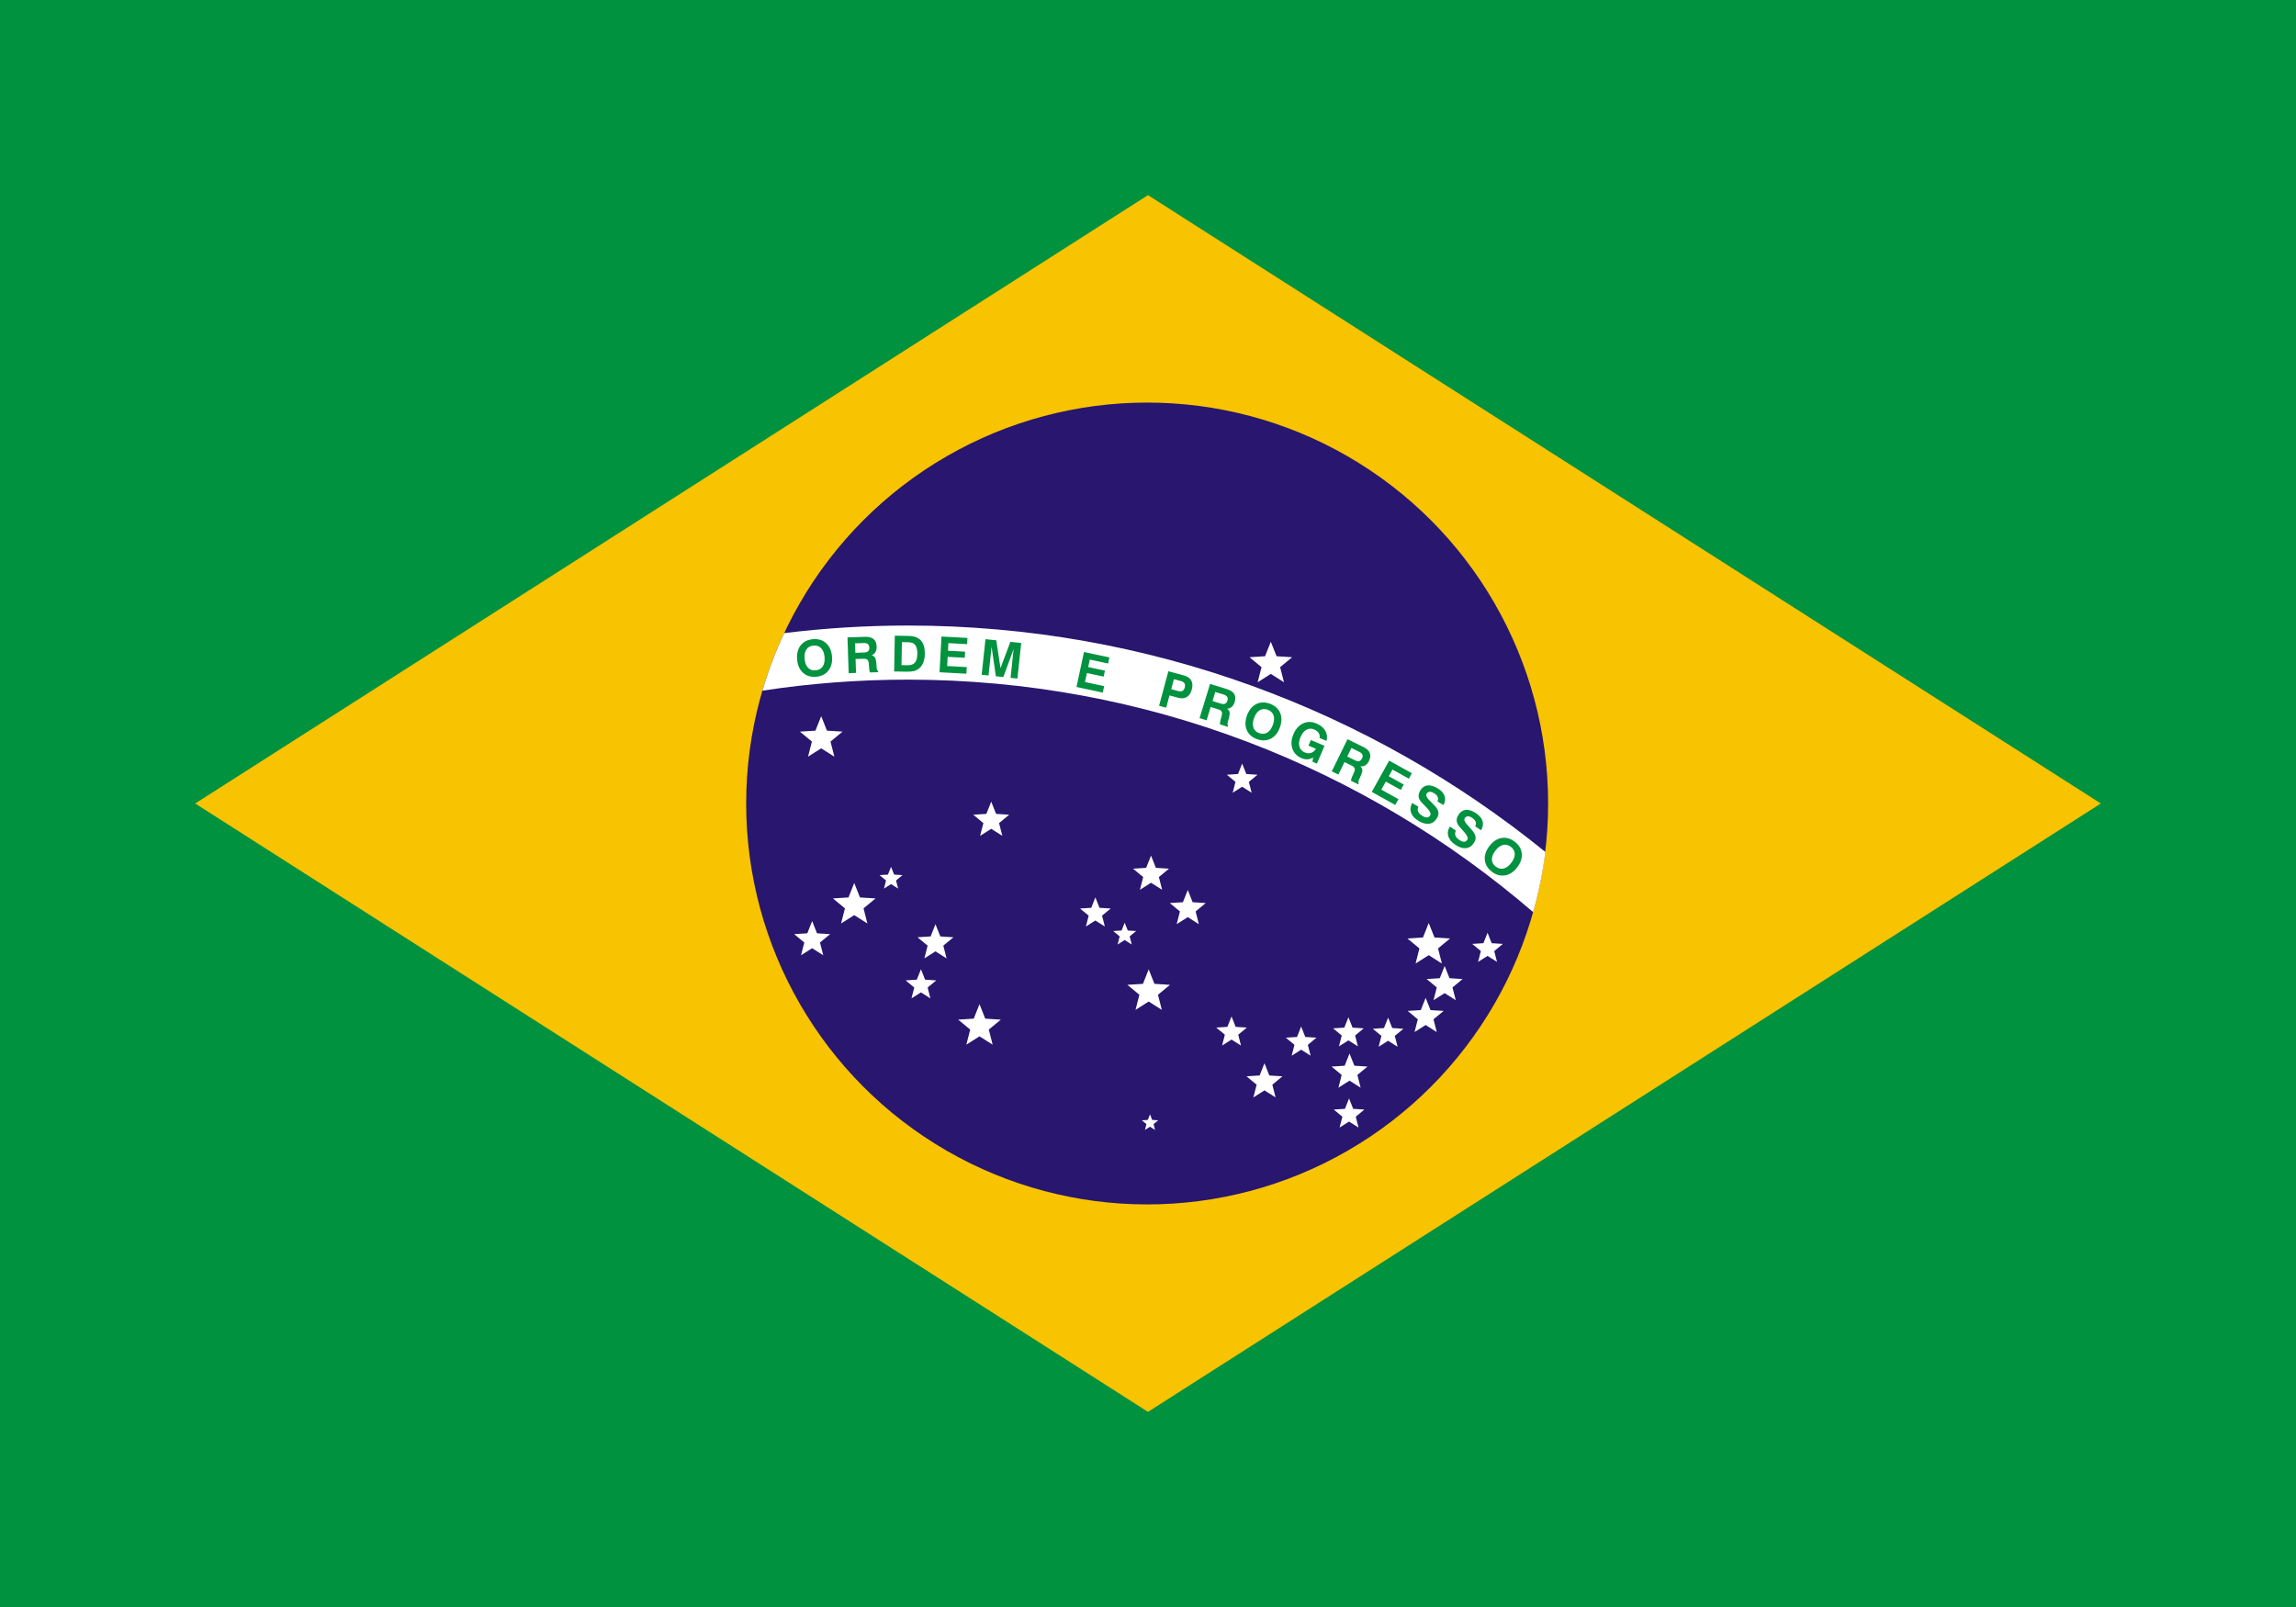 <?xml version="1.0"?><svg width="100000" height="70000" xmlns="http://www.w3.org/2000/svg">
 <title>Brazil Flag</title>

 <g>
  <title>Layer 1</title>
  <g id="Camada 1">
   <rect id="svg_1" y="0" x="0" width="100000" height="70000" fill="#00923F"/>
   <path id="svg_2" fill="#F8C300" d="m50000,8500l-41500,26500l41500,26500l41500,-26500l-41500,-26500z"/>
   <circle id="svg_3" r="17464" fill="#28166F" cy="35000" cx="49963"/>
   <path id="svg_4" fill="#FFFFFF" d="m51733,38767l211,533l571,36l-440,366l141,555l-483,-307l-484,307l142,-555l-441,-366l571,-36l212,-533zm13056,1864l180,454l487,31l-376,312l121,472l-412,-261l-413,261l121,-472l-375,-312l487,-31l180,-454zm-1869,1447l212,532l571,37l-441,365l142,555l-484,-306l-484,306l142,-555l-441,-365l572,-37l211,-532zm-693,-1873l251,631l677,44l-522,433l168,657l-574,-363l-573,363l168,-657l-522,-433l677,-44l250,-631zm-134,3262l211,532l572,36l-441,366l142,555l-484,-307l-484,307l142,-555l-441,-366l571,-36l212,-532zm-1635,860l180,453l487,32l-375,311l121,473l-413,-261l-412,261l121,-473l-376,-311l487,-32l180,-453zm-1681,1563l212,532l571,37l-441,365l142,555l-484,-307l-483,307l141,-555l-440,-365l571,-37l211,-532zm-20,1956l180,454l487,31l-375,312l121,473l-413,-261l-412,261l121,-473l-376,-312l487,-31l180,-454zm-27,-3536l180,453l487,31l-376,312l121,473l-412,-261l-413,261l121,-473l-376,-312l488,-31l180,-453zm-2060,405l181,454l487,31l-376,312l121,473l-413,-261l-412,261l121,-473l-376,-312l487,-31l180,-454zm-1321,-16761l251,631l677,43l-522,433l168,657l-574,-363l-573,363l168,-657l-522,-433l677,-43l250,-631zm-276,18360l211,533l572,36l-441,366l142,554l-484,-306l-484,306l142,-554l-441,-366l571,-36l212,-533zm-972,-13052l181,453l487,32l-376,311l121,473l-413,-261l-412,261l121,-473l-376,-311l487,-32l180,-453zm-463,11013l180,454l487,31l-375,311l121,473l-413,-261l-412,261l121,-473l-376,-311l487,-31l180,-454zm-3506,-7005l211,532l572,37l-441,365l142,555l-484,-306l-484,306l142,-555l-441,-365l571,-37l212,-532zm-102,4954l250,631l678,43l-523,433l168,658l-573,-363l-573,363l168,-658l-523,-433l678,-43l250,-631zm57,6317l96,242l260,17l-200,166l64,253l-220,-140l-220,140l64,-253l-200,-166l260,-17l96,-242zm-1103,-8349l135,340l364,23l-281,233l91,354l-309,-196l-308,196l90,-354l-281,-233l365,-23l134,-340zm-1276,-1103l180,454l487,31l-376,311l121,473l-412,-261l-413,261l121,-473l-376,-311l488,-31l180,-454zm-4536,-4170l211,533l571,36l-440,366l141,555l-483,-307l-484,307l142,-555l-441,-366l571,-36l212,-533zm-511,8821l250,631l678,44l-523,433l168,657l-573,-363l-574,363l169,-657l-523,-433l677,-44l251,-631zm-1918,-3482l212,532l571,37l-441,365l142,555l-484,-307l-483,307l141,-555l-440,-365l571,-37l211,-532zm-632,1962l180,454l487,31l-376,311l121,473l-412,-261l-413,261l121,-473l-376,-311l487,-31l181,-454zm-1303,-4463l135,339l364,24l-281,233l91,353l-309,-195l-308,195l90,-353l-281,-233l365,-24l134,-339zm-1603,704l250,631l678,43l-523,433l168,658l-573,-363l-573,363l168,-658l-523,-433l678,-43l250,-631zm-1439,-7266l251,631l677,43l-522,433l168,658l-574,-363l-573,363l168,-658l-522,-433l677,-43l250,-631zm-394,8926l212,533l571,36l-441,366l142,554l-484,-306l-484,306l142,-554l-441,-366l572,-36l211,-533z"/>
   <path id="svg_5" fill="#FFFFFF" d="m39537,29605c10388,0 19911,3821 27238,10127c242,-850 421,-1726 532,-2622c-7597,-6162 -17265,-9862 -27770,-9862c-1821,0 -3617,114 -5382,330c-377,805 -695,1642 -948,2507c2065,-316 4179,-480 6330,-480z"/>
   <path id="svg_6" fill="#00923F" d="m35044,28698c14,171 64,300 148,388c84,88 194,126 331,115c137,-12 241,-68 309,-170c69,-101 95,-237 81,-408c-15,-171 -65,-300 -149,-388c-85,-88 -196,-126 -334,-114c-137,11 -239,68 -307,169c-67,100 -94,236 -79,408zm-326,28c-22,-251 30,-456 154,-615c124,-159 302,-248 534,-268c232,-20 423,38 573,173c150,136 236,329 257,579c22,251 -30,456 -155,615c-124,159 -303,249 -534,269c-233,20 -423,-38 -573,-174c-149,-136 -235,-329 -256,-579zm2536,-290l377,-13c82,-3 141,-21 179,-56c37,-34 54,-87 52,-158c-2,-68 -23,-119 -61,-152c-39,-34 -95,-50 -169,-47l-392,13l14,413zm-291,887l-52,-1558l756,-25c169,-6 296,26 380,96c85,70 129,180 134,329c3,95 -14,175 -52,240c-37,65 -93,110 -167,136c68,22 118,57 148,105c30,49 49,125 57,229l13,184c0,1 0,3 0,6c5,93 27,149 66,167l1,48l-351,12c-12,-22 -21,-48 -28,-80c-7,-32 -13,-70 -15,-115l-10,-164c-7,-96 -27,-161 -61,-193c-34,-33 -94,-48 -179,-45l-340,11l21,606l-321,11zm2300,-350l257,5c149,3 258,-34 326,-111c68,-76 104,-203 107,-377c3,-175 -25,-303 -86,-386c-61,-83 -157,-126 -289,-128l-296,-6l-19,1003zm-320,275l30,-1558l610,11c240,5 417,73 532,204c115,131 170,328 165,591c-3,142 -27,267 -72,375c-46,108 -111,194 -194,259c-63,48 -134,82 -214,102c-79,20 -190,29 -333,26l-524,-10zm1978,35l84,-1556l1131,61l-15,270l-815,-44l-17,332l744,40l-14,266l-745,-40l-21,400l852,46l-15,288l-1169,-63zm1835,109l165,-1550l472,50l182,1213l430,-1147l473,50l-165,1550l-299,-32l133,-1250l-448,1217l-326,-35l-185,-1284l-134,1250l-298,-32zm4130,532l326,-1524l1107,237l-57,265l-797,-171l-70,325l730,156l-56,261l-730,-157l-84,392l835,179l-60,282l-1144,-245zm4125,96l300,81c81,21 144,20 190,-4c46,-25 80,-75 100,-152c20,-71 16,-130 -10,-177c-26,-46 -75,-79 -147,-98l-315,-85l-118,435zm-75,272l-144,535l-310,-83l405,-1505l670,180c158,43 266,117 326,220c59,104 67,236 24,395c-41,155 -113,264 -216,326c-102,63 -228,74 -375,35l-380,-103zm1874,245l360,111c78,24 141,26 187,5c47,-20 80,-65 101,-133c20,-64 17,-119 -8,-163c-25,-45 -74,-78 -144,-100l-375,-115l-121,395zm-564,744l457,-1490l723,222c162,50 272,122 329,215c57,94 63,212 19,355c-28,91 -70,161 -127,210c-57,49 -124,74 -202,74c57,43 93,92 106,148c12,56 5,134 -21,235l-48,178c0,1 -1,3 -2,6c-25,89 -23,149 8,179l-14,46l-336,-104c-4,-24 -5,-52 -1,-85c4,-32 11,-70 23,-113l44,-158c25,-93 27,-161 6,-202c-22,-42 -73,-76 -155,-101l-325,-100l-178,579l-306,-94zm2373,-5c-59,161 -68,299 -29,415c38,115 122,196 251,243c130,47 247,40 352,-23c105,-63 187,-175 246,-336c58,-161 68,-299 29,-414c-40,-116 -125,-198 -255,-245c-128,-47 -245,-39 -349,23c-104,63 -186,175 -245,337zm-307,-113c87,-236 220,-400 399,-492c180,-91 379,-97 598,-17c218,80 367,213 446,399c79,187 75,398 -12,634c-86,236 -219,400 -400,491c-180,92 -380,98 -598,18c-219,-80 -367,-213 -445,-399c-78,-186 -74,-398 12,-634zm2884,1831c-84,49 -167,76 -250,81c-82,5 -169,-12 -260,-51c-200,-86 -333,-224 -398,-416c-65,-193 -49,-402 47,-628c98,-229 238,-385 420,-469c182,-85 377,-83 583,5c180,77 308,182 385,317c77,134 94,281 51,441l-301,-128c14,-82 1,-155 -39,-218c-39,-63 -104,-113 -194,-152c-120,-51 -233,-47 -339,12c-106,58 -192,165 -258,320c-67,156 -83,293 -49,412c34,119 113,205 237,258c94,39 184,45 270,17c87,-29 158,-88 214,-177l-325,-139l104,-245l594,253l-331,776l-197,-84l36,-185zm1482,-41l338,166c74,36 135,47 184,34c49,-13 89,-51 121,-116c29,-60 35,-114 17,-162c-18,-48 -61,-88 -127,-121l-352,-172l-181,371zm-674,646l685,-1399l679,332c153,75 250,163 291,264c42,101 30,219 -36,353c-42,86 -95,148 -158,188c-64,39 -135,53 -212,41c50,52 77,105 82,163c3,57 -16,133 -58,228l-75,169c0,1 -1,3 -3,5c-39,84 -46,144 -20,179l-21,42l-316,-154c0,-25 4,-53 13,-84c9,-32 22,-68 41,-108l68,-149c39,-88 51,-155 37,-200c-15,-45 -61,-86 -137,-123l-305,-150l-267,544l-288,-141zm1742,895l758,-1362l989,550l-132,237l-713,-397l-161,291l652,362l-130,233l-652,-362l-195,350l747,415l-140,252l-1023,-569zm1759,483l271,163c-34,79 -37,152 -9,217c28,65 89,126 183,182c80,49 148,71 206,66c58,-3 103,-33 137,-89c48,-81 -28,-218 -228,-411c-3,-3 -5,-5 -7,-7c-5,-5 -13,-13 -24,-23c-109,-103 -179,-187 -211,-253c-30,-58 -41,-121 -35,-187c6,-66 30,-133 72,-203c78,-130 182,-202 312,-219c130,-15 279,27 445,127c156,94 256,205 299,331c44,127 27,259 -48,396l-264,-159c34,-68 39,-132 14,-192c-24,-61 -78,-117 -160,-166c-72,-44 -136,-63 -192,-59c-56,5 -99,33 -131,85c-43,71 2,169 132,296c35,34 63,61 82,80c83,84 140,145 173,183c32,39 58,75 78,111c36,63 53,127 50,193c-3,67 -25,135 -67,204c-84,139 -195,218 -335,238c-140,20 -295,-21 -465,-124c-168,-101 -277,-219 -325,-355c-48,-135 -33,-277 47,-425zm1642,1027l262,178c-38,77 -44,149 -19,216c24,66 82,130 173,191c77,52 144,78 202,77c58,-1 105,-28 141,-82c53,-79 -16,-219 -206,-423c-2,-2 -5,-5 -6,-7c-6,-5 -13,-13 -23,-25c-103,-108 -169,-195 -198,-263c-26,-59 -34,-123 -25,-188c10,-66 37,-132 83,-199c85,-126 193,-193 323,-202c131,-9 277,41 438,150c151,102 244,217 281,346c37,129 14,259 -69,392l-256,-172c38,-66 46,-130 25,-192c-21,-62 -72,-120 -151,-174c-70,-47 -133,-70 -189,-68c-56,2 -101,28 -135,78c-46,68 -7,169 116,302c34,36 60,65 78,85c78,87 132,152 163,191c30,40 54,79 72,115c33,65 46,130 40,196c-6,66 -32,133 -78,200c-90,134 -206,208 -347,220c-141,13 -293,-36 -458,-148c-162,-110 -264,-234 -305,-371c-42,-138 -19,-279 68,-423zm1981,1051c-104,137 -154,267 -150,388c3,122 60,224 169,307c110,83 225,110 344,81c118,-29 229,-113 333,-250c103,-136 153,-266 149,-388c-5,-122 -62,-225 -172,-308c-109,-83 -223,-109 -341,-79c-118,29 -229,112 -332,249zm-261,-197c152,-200 327,-318 525,-354c199,-35 391,18 577,158c186,141 289,311 310,513c20,201 -45,402 -196,602c-152,201 -328,319 -527,353c-199,35 -392,-17 -577,-157c-186,-141 -289,-312 -309,-513c-20,-200 45,-401 197,-602z"/>
  </g>
 </g>
</svg>